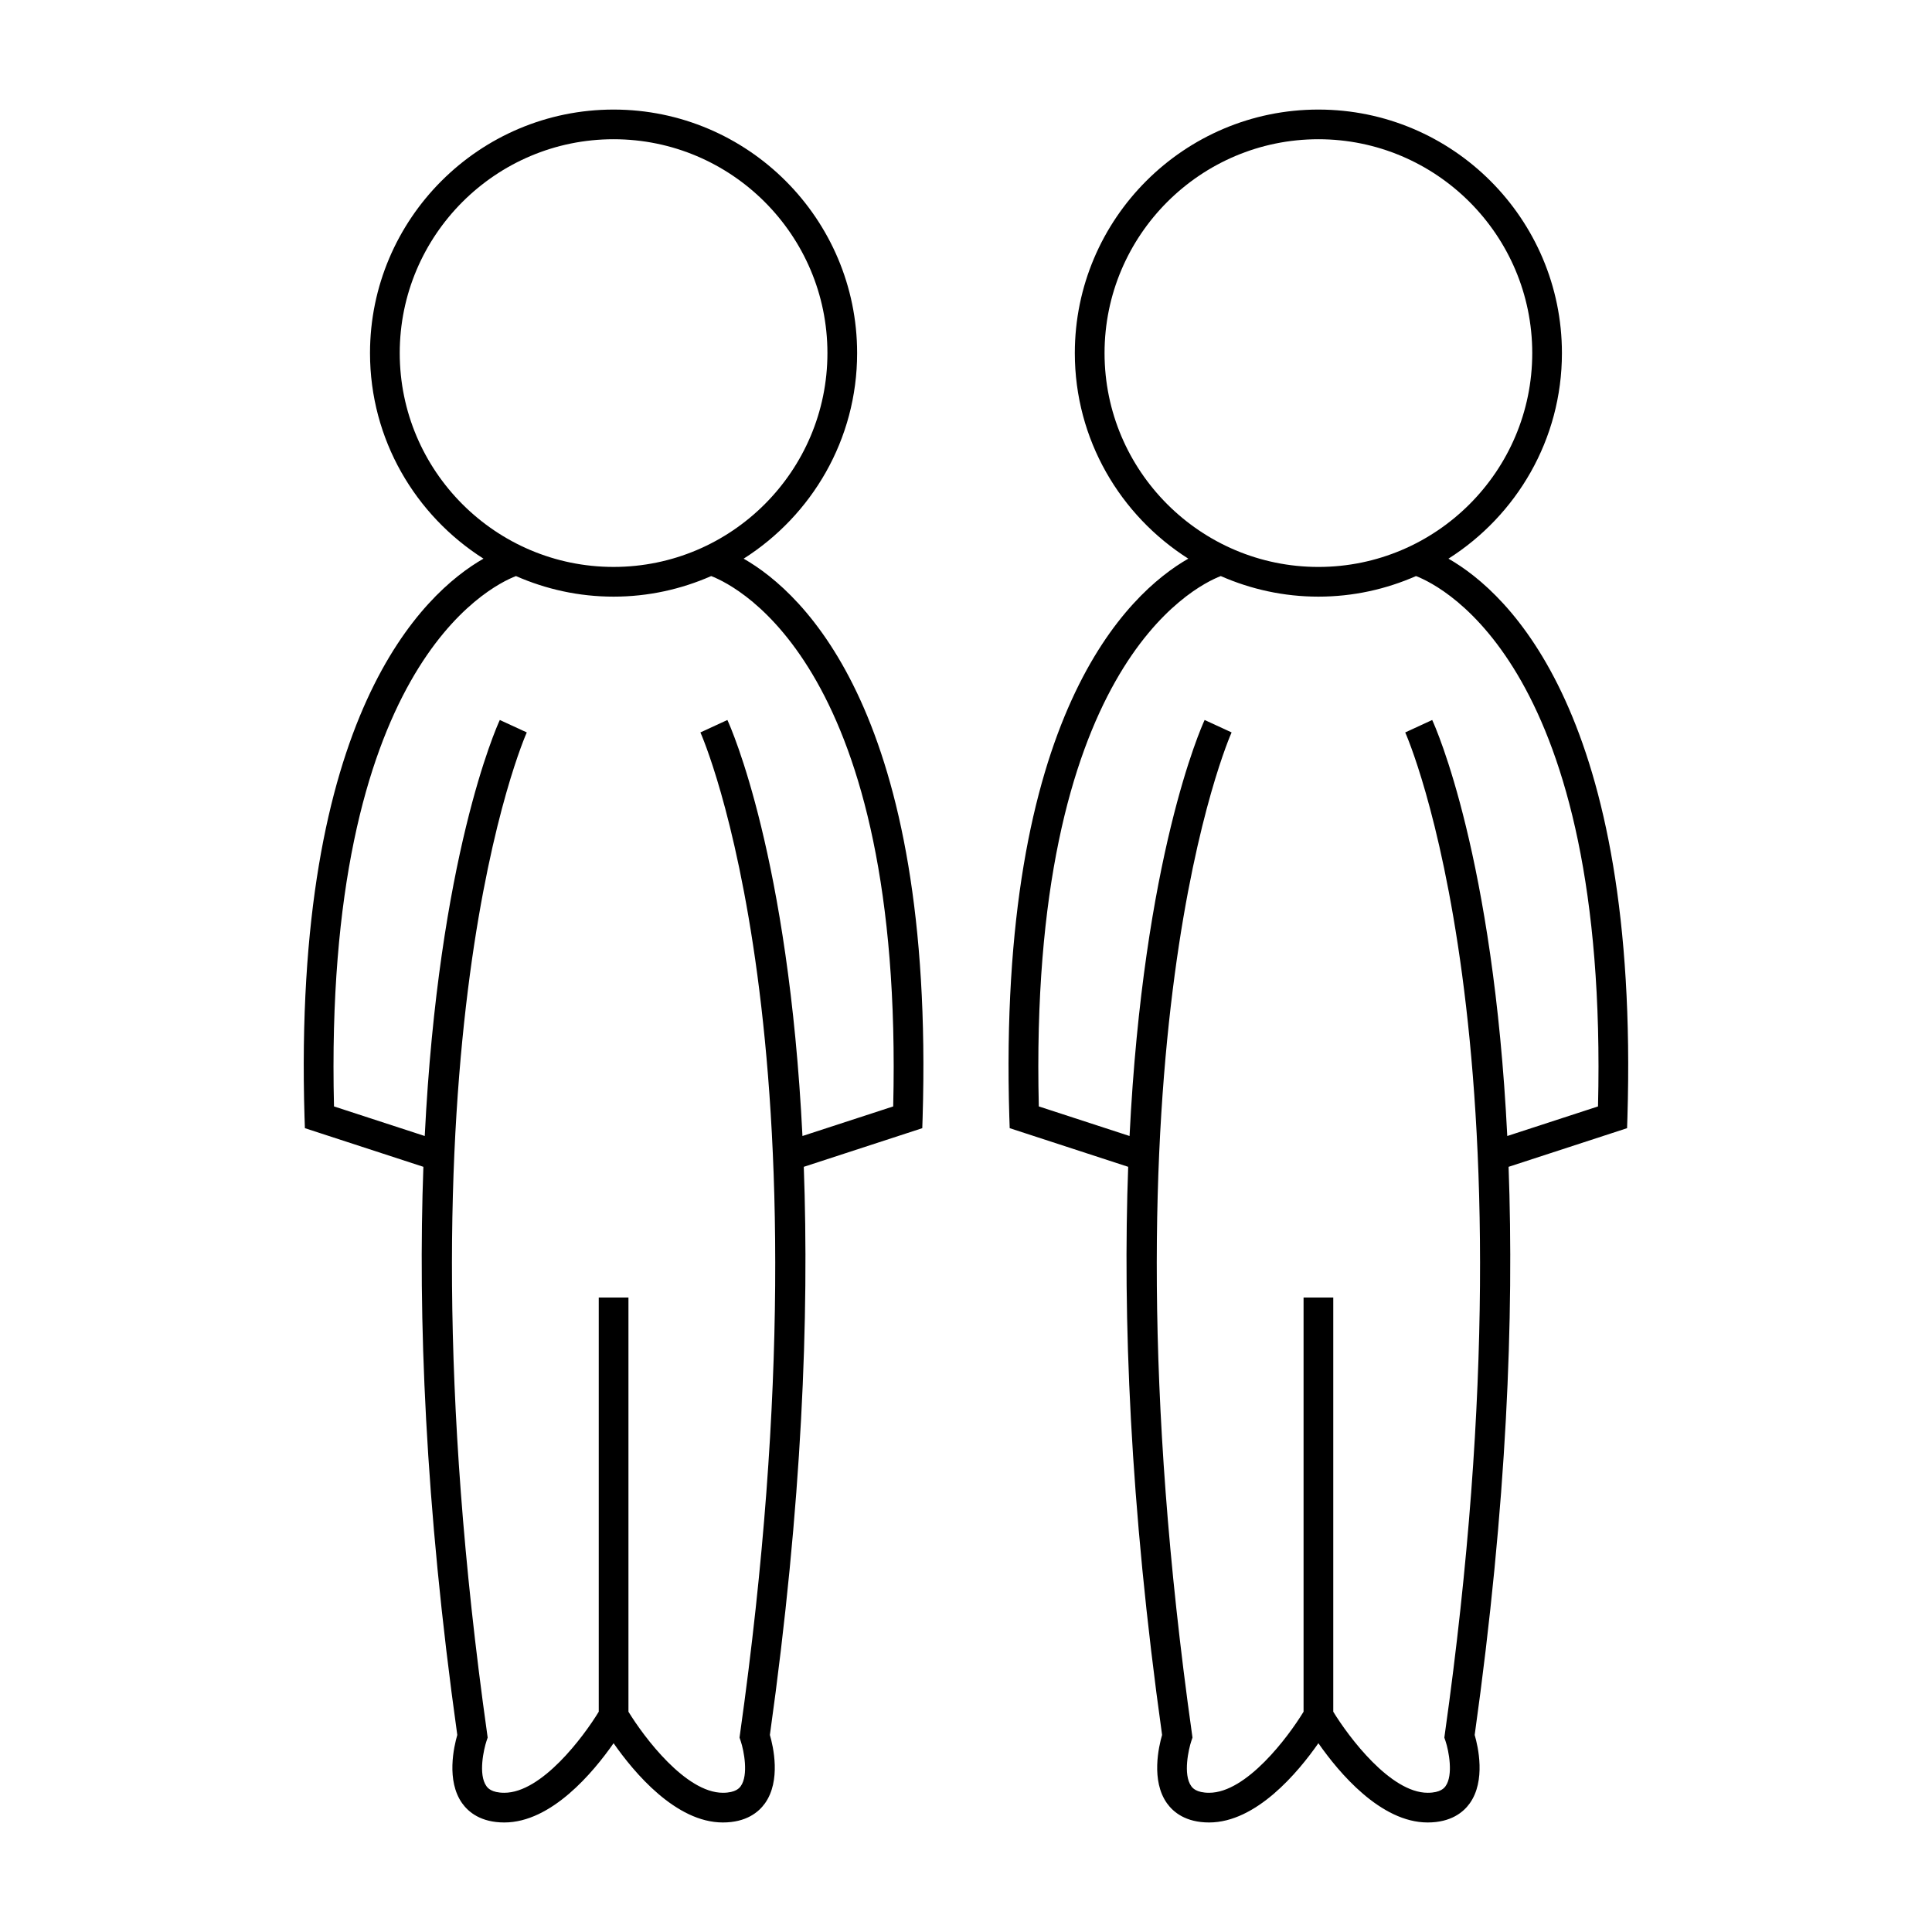 <?xml version="1.0" encoding="UTF-8"?>
<!-- Uploaded to: ICON Repo, www.svgrepo.com, Generator: ICON Repo Mixer Tools -->
<svg fill="#000000" width="800px" height="800px" version="1.1" viewBox="144 144 512 512" xmlns="http://www.w3.org/2000/svg">
 <g>
  <path d="m224.71 440.21 0.09 2.766 31.402 10.242c-1.438 39.344 0.383 89.137 8.984 150.56-0.891 3.066-2.984 12.133 1.312 18.133 1.652 2.309 4.934 5.062 11.152 5.062 12.469 0 23.527-13.227 28.957-21.004 5.426 7.777 16.488 21.004 28.957 21.004 6.215 0 9.492-2.75 11.148-5.059 4.297-6.004 2.211-15.07 1.316-18.133 8.602-61.422 10.422-111.21 8.984-150.56l31.402-10.242 0.09-2.766c3.227-106.79-31.418-139.01-47.426-148.16 18.043-11.461 30.07-31.566 30.07-54.473 0-35.586-28.957-64.543-64.543-64.543-35.586-0.004-64.547 28.953-64.547 64.539 0 22.906 12.035 43.012 30.07 54.473-16 9.156-50.652 41.371-47.422 148.16zm25.223-202.64c0-31.246 25.426-56.672 56.672-56.672 31.246 0 56.672 25.426 56.672 56.672 0 31.246-25.426 56.672-56.672 56.672-31.246 0.004-56.672-25.426-56.672-56.672zm30.805 59.094c7.93 3.484 16.668 5.453 25.867 5.453s17.938-1.969 25.867-5.453c7.363 2.852 51.051 24.738 48.234 140.55l-24.047 7.84c-3.672-73.898-18.902-108.11-19.895-110.25l-7.148 3.297c0.367 0.797 36.344 81.906 10.492 265.46l-0.125 0.93 0.305 0.887c0.898 2.656 2.09 9.074 0.027 11.953-0.316 0.438-1.27 1.773-4.746 1.773-9.852 0-20.902-14.742-25.023-21.48v-109.77h-7.871v109.77c-4.106 6.738-15.145 21.48-25.023 21.48-3.473 0-4.434-1.332-4.746-1.77-2.219-3.082-0.684-9.844 0.031-11.969l0.301-0.887-0.125-0.918c-25.852-183.56 10.125-264.66 10.492-265.46l-7.148-3.297c-0.992 2.141-16.223 36.352-19.895 110.25l-24.047-7.84c-2.824-115.82 40.859-137.7 48.223-140.55z"/>
  <path d="m411.49 440.21 0.09 2.766 31.402 10.242c-1.438 39.344 0.383 89.137 8.984 150.56-0.891 3.066-2.984 12.133 1.312 18.133 1.652 2.309 4.934 5.062 11.152 5.062 12.469 0 23.527-13.227 28.957-21.004 5.426 7.777 16.488 21.004 28.957 21.004 6.215 0 9.492-2.75 11.148-5.059 4.297-6.004 2.211-15.07 1.316-18.133 8.602-61.422 10.422-111.21 8.984-150.56l31.402-10.242 0.09-2.766c3.227-106.79-31.418-139.01-47.426-148.16 18.043-11.461 30.07-31.566 30.07-54.473 0-35.586-28.957-64.543-64.543-64.543-35.586-0.004-64.543 28.953-64.543 64.539 0 22.906 12.035 43.012 30.07 54.473-16 9.156-50.652 41.371-47.426 148.16zm25.227-202.64c0-31.246 25.426-56.672 56.672-56.672s56.672 25.426 56.672 56.672c0 31.246-25.426 56.676-56.672 56.676s-56.672-25.43-56.672-56.676zm30.805 59.094c7.93 3.484 16.668 5.453 25.867 5.453s17.938-1.969 25.867-5.453c7.363 2.852 51.051 24.738 48.234 140.55l-24.047 7.84c-3.672-73.898-18.902-108.11-19.895-110.25l-7.148 3.297c0.367 0.797 36.344 81.906 10.492 265.46l-0.125 0.93 0.305 0.887c0.898 2.656 2.09 9.074 0.027 11.953-0.316 0.438-1.27 1.773-4.746 1.773-9.852 0-20.902-14.742-25.023-21.48v-109.77h-7.871v109.77c-4.106 6.738-15.145 21.48-25.023 21.48-3.473 0-4.434-1.332-4.746-1.77-2.219-3.082-0.684-9.844 0.031-11.969l0.301-0.887-0.125-0.918c-25.852-183.56 10.125-264.66 10.492-265.46l-7.148-3.297c-0.992 2.141-16.223 36.352-19.895 110.25l-24.047-7.84c-2.824-115.82 40.859-137.7 48.223-140.55z"/>
 </g>
</svg>